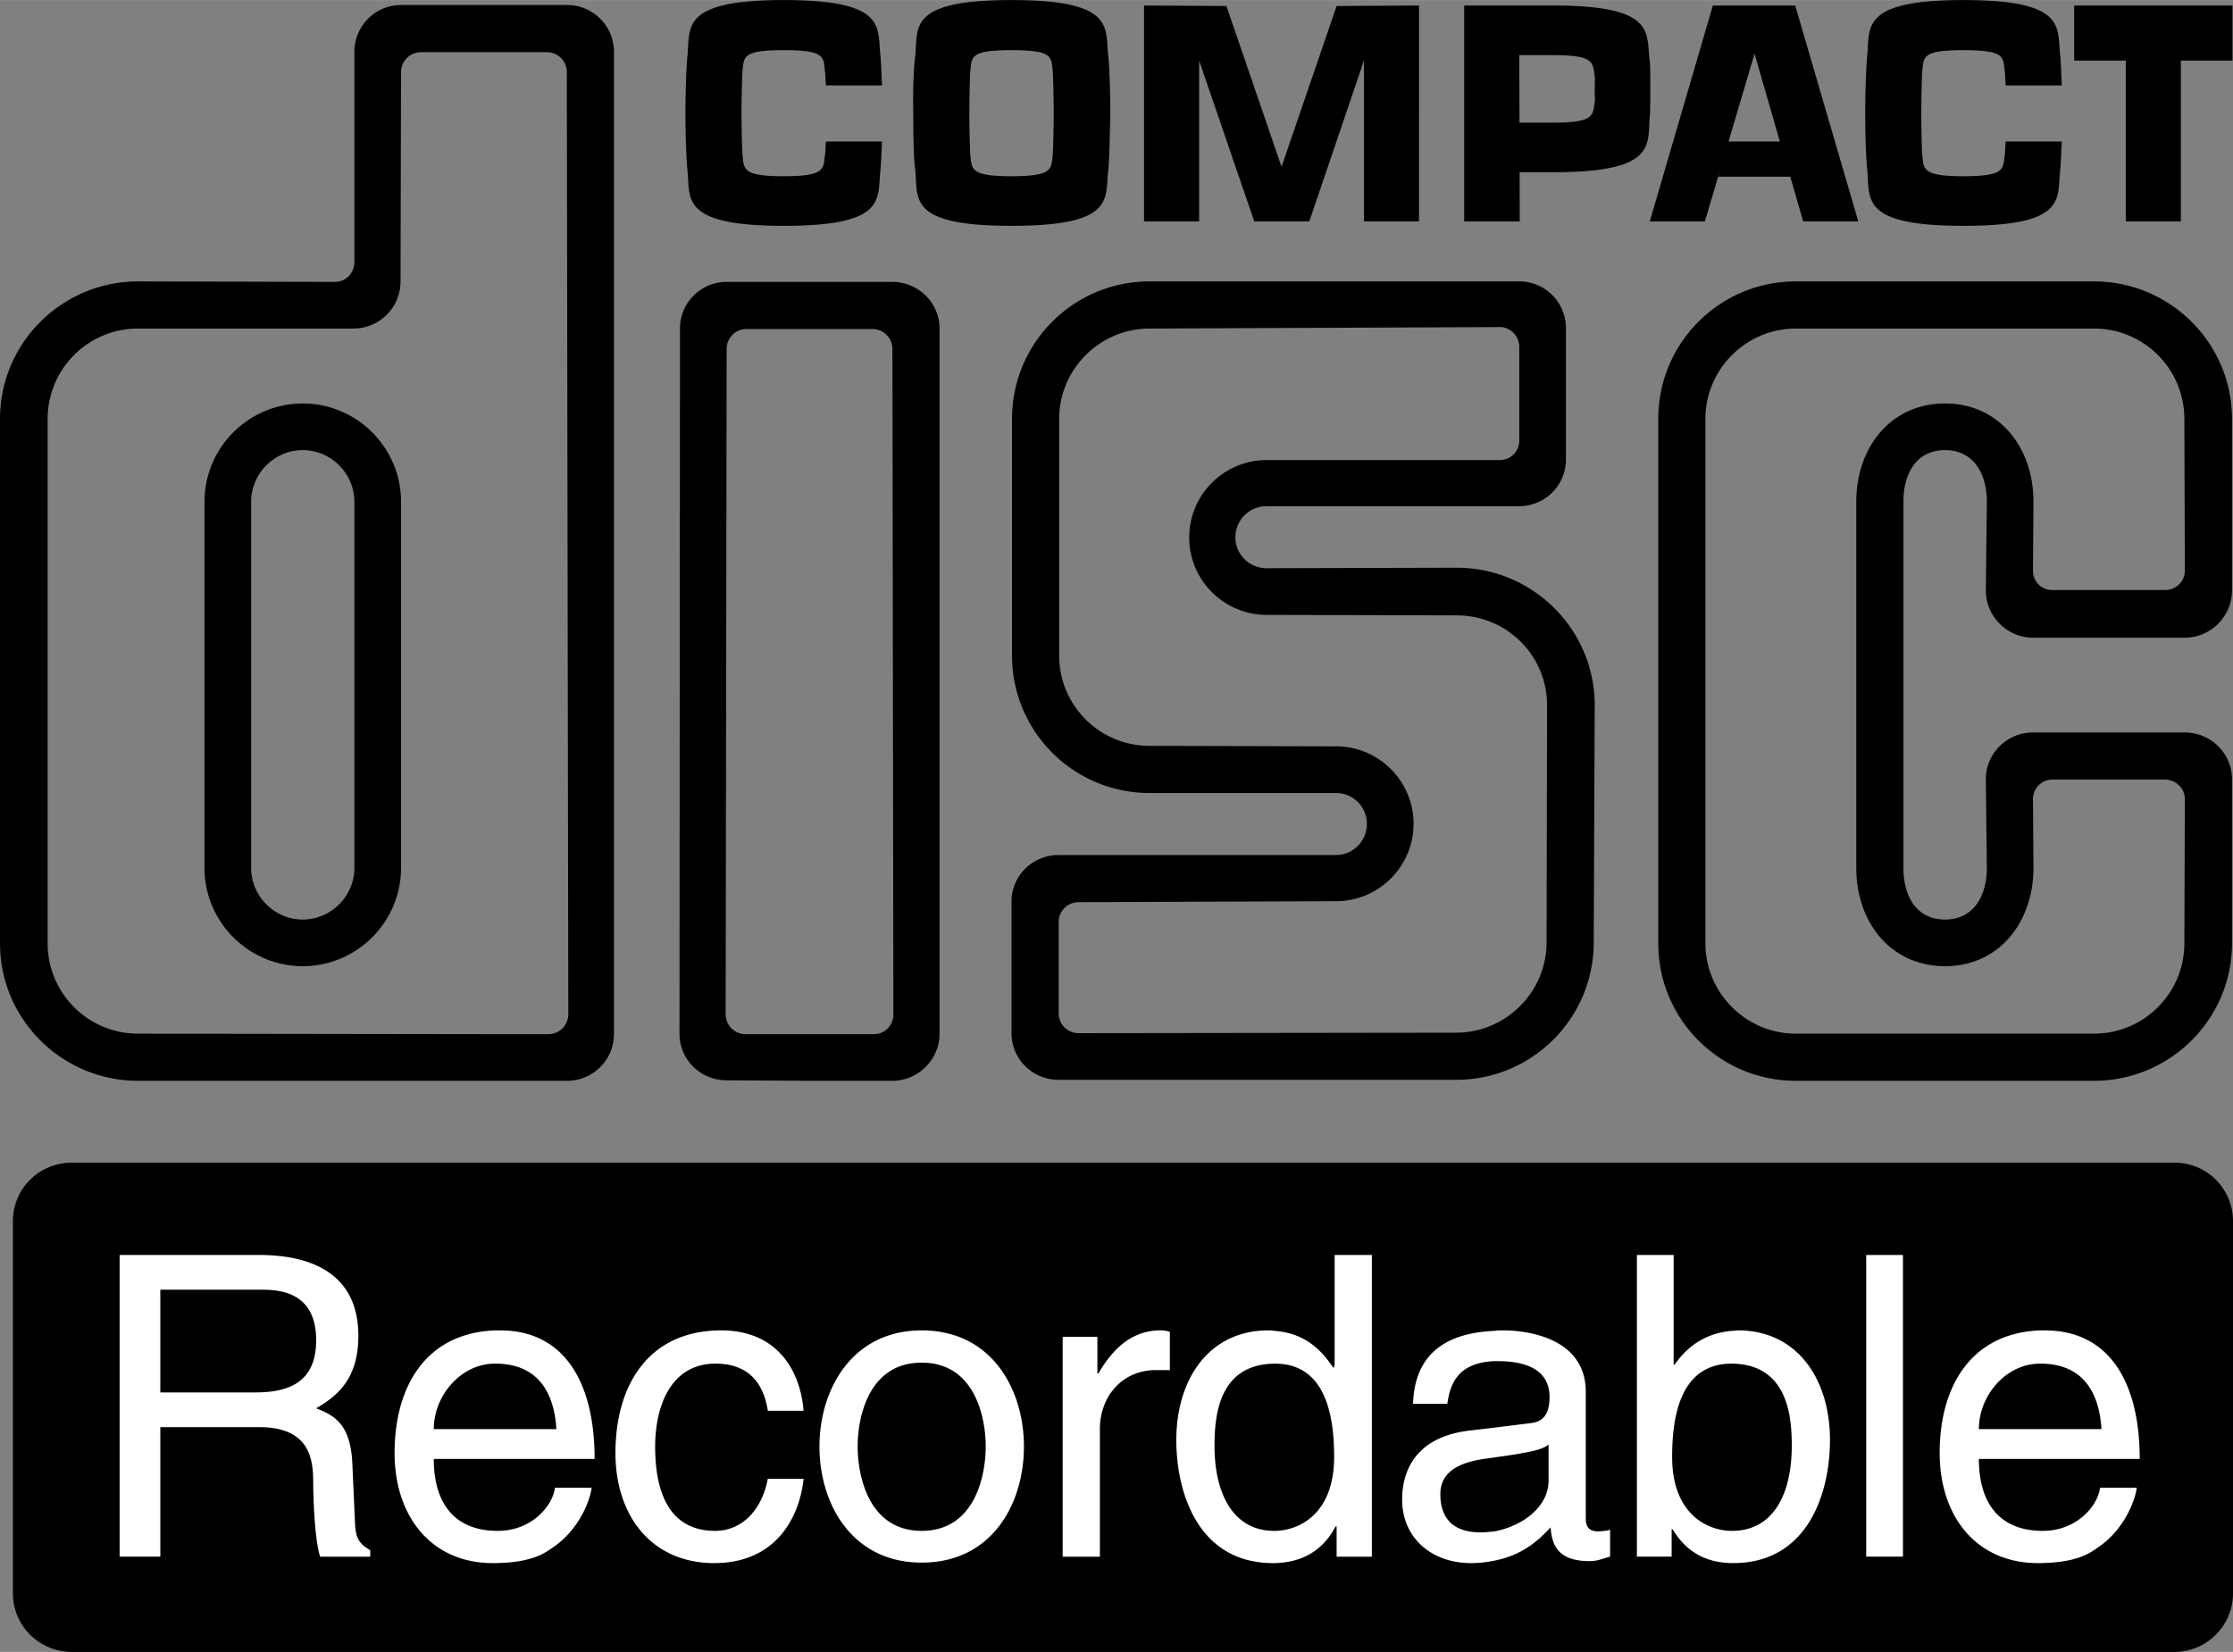 <svg xmlns="http://www.w3.org/2000/svg" width="2500" height="1850" viewBox="0 0 323.928 239.688"><rect x="0" y="0" width="323.928" height="239.688" fill="#808080" stroke="none"/><path d="M315.432 239.688c4.68 0 8.496-3.816 8.496-8.496v-54a8.466 8.466 0 0 0-8.496-8.496H10.44c-4.752 0-8.567 3.745-8.567 8.496v54c0 4.68 3.815 8.496 8.567 8.496h304.992z"/><path d="M51.48 220.535l-.36-7.992c-.216-6.049-2.736-7.199-5.256-8.207 2.808-1.656 6.121-4.033 6.121-10.513 0-9.287-7.201-11.735-14.401-11.735H17.352v43.775h5.904V207.07h14.327c7.057 0 7.848 4.248 7.848 7.85 0 1.584.145 8.279 1.008 10.943h7.272v-.936c-1.871-1.079-2.158-2.017-2.231-4.392zm-14.472-18.504H23.256v-14.903h14.759c2.953 0 7.849.575 7.849 7.344 0 6.479-4.535 7.559-8.856 7.559zM86.256 211.68c0-11.305-4.535-18.648-13.68-18.648h-.72c-10.079.36-14.616 8.137-14.616 17.783 0 9.217 5.329 15.984 14.256 15.984h.359c4.896-.072 6.912-1.225 8.281-2.232 4.031-2.664 5.543-7.199 5.688-8.711h-5.328c-.216 2.375-3.168 6.264-8.28 6.264h-.361c-5.904-.145-8.928-3.961-8.928-10.439h23.329v-.001zm-23.328-4.321c0-4.896 3.961-9.504 8.856-9.504h.072c6.48 0 8.568 4.607 8.856 9.504H62.928zM103.824 197.855c4.537 0 6.912 2.592 7.561 6.84h5.184c-.432-5.544-3.6-11.664-11.953-11.664-10.512 0-15.336 7.92-15.336 17.783 0 9.217 5.329 15.984 14.329 15.984 9.288 0 12.456-7.127 12.96-12.24h-5.184c-.937 4.896-4.033 7.561-7.633 7.561-7.344 0-8.712-6.768-8.712-12.24 0-5.688 2.16-12.024 8.784-12.024zM133.705 193.031c-10.152 0-14.832 8.641-14.832 16.848 0 8.279 4.68 16.848 14.832 16.848 10.223 0 14.832-8.568 14.832-16.848 0-8.207-4.609-16.848-14.832-16.848zm0 29.088c-7.705 0-9.289-7.992-9.289-12.24s1.584-12.167 9.289-12.167c7.704 0 9.288 7.919 9.288 12.167s-1.585 12.24-9.288 12.24zM159.336 199.295h-.143v-5.327h-5.04v31.896h5.4V207.36c0-4.68 3.168-8.568 8.135-8.568h2.018v-5.544c-.434-.144-.721-.216-1.369-.216-4.032-.001-6.84 2.52-9.001 6.263zM193.607 198.071l-.145.433c-1.223-1.729-3.455-5.04-8.566-5.4-.289-.072-.648-.072-.938-.072-8.494 0-13.318 6.984-13.318 15.912 0 7.631 3.168 17.855 14.039 17.855h.217c3.023-.072 6.623-1.08 8.855-5.328h.145v4.393h5.111v-43.775h-5.4v15.982zm-8.711 24.048h-.072c-5.832 0-8.641-5.256-8.641-12.312 0-4.031.434-11.879 8.713-11.951h.072c7.703 0 8.566 8.352 8.566 13.535.001 8.423-5.255 10.728-8.638 10.728zM230.039 220.318v-18.359c0-8.207-9.287-8.928-11.879-8.928-.432 0-.936 0-1.369.072-7.055.288-11.592 3.384-11.807 10.584h4.967c.361-2.377 1.152-5.976 6.84-6.192h.504c5.041 0 7.488 1.872 7.488 5.185 0 3.168-1.512 3.672-2.807 3.814l-5.186.648-3.672.432c-8.926 1.08-9.719 7.346-9.719 10.01 0 5.471 4.176 9.215 10.008 9.215 1.225 0 2.375-.145 3.383-.359 4.105-.793 6.48-3.023 8.137-4.824.217 2.447.936 4.896 5.688 4.896 1.225 0 2.018-.434 2.953-.648v-3.889a8.641 8.641 0 0 1-1.801.217c-1.079-.001-1.728-.504-1.728-1.874zm-5.398-5.47c0 3.672-3.602 6.551-7.85 7.344-.646.072-1.367.145-2.016.145-4.031 0-5.832-2.09-5.832-5.545 0-4.031 4.25-4.824 6.84-5.184.361-.072.721-.072 1.008-.145 5.832-.791 7.057-1.225 7.85-1.871v5.256zM252.145 193.031c-.289 0-.576.072-.938.072-3.311.288-6.119 1.8-8.279 4.896h-.145v-15.912h-5.326v43.775h5.039v-3.961h.145c1.08 1.729 3.311 4.824 8.566 4.896h.217c10.871 0 14.039-10.225 14.039-17.855 0-8.926-4.822-15.911-13.318-15.911zm-.866 29.088h-.072c-3.383 0-8.639-2.305-8.639-10.729 0-5.184.863-13.535 8.639-13.535 8.281.072 8.713 7.92 8.713 11.951 0 7.057-2.736 12.313-8.641 12.313zM270.721 225.863h5.328v-43.775h-5.328v43.775zM296.352 222.119h-.359c-5.904-.145-8.928-3.961-8.928-10.439H310.393c0-11.305-4.537-18.648-13.752-18.648h-.648c-10.08.36-14.617 8.137-14.617 17.783 0 9.217 5.33 15.984 14.258 15.984h.359c4.896-.072 6.912-1.225 8.279-2.232 4.033-2.664 5.545-7.199 5.688-8.711h-5.326c-.218 2.374-3.169 6.263-8.282 6.263zm-.432-24.264h.072c6.48 0 8.568 4.607 8.855 9.504h-17.783c0-4.896 3.959-9.504 8.856-9.504z" fill="#fff"/><path d="M284.832 32.76c15.191 0 13.535-3.96 14.041-8.136.07-.792.143-2.304.215-4.104h-8.137c-.072.936-.072 1.728-.143 1.944-.217 2.088 0 3.096-5.977 3.096s-5.76-1.008-5.977-3.096c-.072-.648-.145-4.32-.145-6.048 0-1.729.072-5.473.145-6.12.217-2.088 0-3.024 5.977-3.024s5.76.937 5.977 3.024c.07.288.07 1.08.143 2.088h8.137c-.072-1.872-.145-3.384-.215-4.248C298.367 4.032 300.023 0 284.832 0c-15.121 0-13.537 4.032-13.969 8.136-.143 1.368-.287 4.824-.287 8.28 0 3.455.145 6.84.287 8.208.432 4.176-1.152 8.136 13.969 8.136zM173.953 8.784l7.992 23.328h7.991l7.919-23.328v23.328h7.993V.792l-11.952.072-7.992 23.327L177.912.864 165.961.792v31.32h7.992V8.784zM300.889.792v7.992h7.486v23.328h7.992V8.784h7.488V.792h-22.966zM249.793 23.755l-.529 1.877h10.441l1.871 6.48h7.992L260.423.792h-11.951l-9.145 31.32h7.992l2.474-8.357zm8.4-3.235h-7.443l3.77-12.744 3.673 12.744zM132.768 24.624c.432 4.176-1.224 8.136 13.968 8.136 15.191 0 13.536-3.96 14.041-8.136.143-1.368.215-4.752.288-8.208 0-3.456-.145-6.912-.288-8.28C160.272 4.032 161.927 0 146.736 0c-15.192 0-13.536 4.032-13.968 8.136-.215 1.368-.36 4.824-.288 8.28 0 3.455.073 6.84.288 8.208zm7.992-14.328c.216-2.088 0-3.024 5.976-3.024s5.76.937 5.976 3.024c.072.647.144 4.392.144 6.12 0 1.728-.072 5.399-.144 6.048-.215 2.088 0 3.096-5.976 3.096s-5.76-1.008-5.976-3.096c-.072-.648-.144-4.32-.144-6.048 0-1.728.072-5.473.144-6.12zM113.688 32.76c15.192 0 13.537-3.96 14.041-8.136.072-.792.144-2.304.216-4.104h-8.136c-.072.936-.072 1.728-.144 1.944-.216 2.088 0 3.096-5.977 3.096-5.976 0-5.76-1.008-5.976-3.096-.071-.648-.143-4.32-.143-6.048 0-1.729.072-5.473.143-6.12.216-2.088 0-3.024 5.976-3.024 5.977 0 5.76.937 5.977 3.024.072.288.072 1.08.144 2.088h8.136c-.072-1.872-.144-3.384-.216-4.248C127.225 4.032 128.88 0 113.688 0c-15.119 0-13.535 4.032-13.967 8.136-.145 1.368-.289 4.824-.289 8.28 0 3.455.145 6.84.289 8.208.432 4.176-1.152 8.136 13.967 8.136zM239.4 12.888c0-1.225 0-3.456-.072-3.96-.576-4.176 1.08-8.136-14.039-8.136H212.4v31.32h8.062l-.021-7.128h4.848c15.119 0 13.68-3.96 14.039-8.136.072-.72.072-2.952.072-3.96zm-8.064 1.872c-.287 2.016-.072 3.024-6.047 3.024h-4.867l-.029-9.792h4.896c5.975 0 5.76 1.008 6.047 3.096.072.647 0 .072 0 1.8s.072 1.151 0 1.872zM82.225.72H58.176c-3.745 0-6.768 3.024-6.768 6.84v30.456c0 1.584-1.225 2.88-2.809 2.88l-28.583-.072C9 40.824 0 49.752 0 60.768v76.104c0 11.017 9 19.944 20.016 19.944h62.208a6.791 6.791 0 0 0 6.84-6.84V7.56A6.791 6.791 0 0 0 82.225.72zm-2.664 149.328h-9.576l-49.969-.072c-7.272 0-13.104-5.904-13.104-13.104V60.768c0-7.2 5.832-13.104 13.104-13.104h31.248c3.745 0 6.84-3.023 6.84-6.839l.072-30.384a2.89 2.89 0 0 1 2.881-2.88h18.287a2.89 2.89 0 0 1 2.88 2.88l.215 136.728a2.886 2.886 0 0 1-2.878 2.879z"/><path d="M43.92 58.536c-7.848 0-14.255 6.408-14.255 14.256v53.136c0 7.848 6.408 14.256 14.255 14.256s14.256-6.408 14.256-14.256V72.792c0-7.849-6.408-14.256-14.256-14.256zm7.488 67.392c0 4.104-3.384 7.488-7.488 7.488-4.103 0-7.488-3.384-7.488-7.488V72.792c0-4.104 3.385-7.488 7.488-7.488 4.104 0 7.488 3.384 7.488 7.488v53.136zM129.457 40.896h-24.048a6.76 6.76 0 0 0-6.768 6.768l-.072 102.312c0 3.744 3.023 6.768 6.839 6.768l12.096.072h11.953c3.744 0 6.839-3.096 6.839-6.84V47.663c0-3.743-3.096-6.767-6.839-6.767zm-2.665 109.152h-18.647a2.89 2.89 0 0 1-2.881-2.88l.145-96.552c0-1.584 1.296-2.88 2.809-2.88h18.359a2.888 2.888 0 0 1 2.88 2.88l.143 96.552c0 1.584-1.224 2.88-2.808 2.88zM211.32 82.368l-27.576.072c-2.52 0-4.535-2.016-4.535-4.464a4.516 4.516 0 0 1 4.535-4.536H220.32c3.816 0 6.84-3.024 6.84-6.768v-19.08a6.76 6.76 0 0 0-6.768-6.768h-53.641c-11.016 0-19.943 8.928-19.943 19.944v34.344c0 11.016 8.928 19.944 19.943 19.944h27.072c2.447 0 4.465 2.016 4.465 4.464 0 2.52-2.018 4.536-4.465 4.536h-40.248c-3.816 0-6.84 3.023-6.84 6.768v19.08c0 3.744 3.024 6.769 6.84 6.769h57.672c11.016 0 19.945-8.929 19.945-19.944l.143-34.416c.001-11.017-8.999-19.945-20.015-19.945zm13.032 54.36c0 7.2-5.904 13.104-13.104 13.104l-54.792.072a2.888 2.888 0 0 1-2.88-2.88v-13.248a2.888 2.888 0 0 1 2.88-2.88l37.368-.144c6.191 0 11.232-5.04 11.232-11.232 0-6.192-5.041-11.232-11.232-11.232l-27.072-.071c-7.199 0-13.104-5.832-13.104-13.104V60.768c0-7.2 5.904-13.104 13.104-13.104l50.832-.215c1.512 0 2.809 1.296 2.809 2.88v13.608a2.812 2.812 0 0 1-2.809 2.808h-33.84c-6.191 0-11.232 5.04-11.232 11.232 0 6.192 5.041 11.232 11.232 11.232l27.576.072c7.271 0 13.104 5.832 13.104 13.032l-.072 34.415zM303.768 40.824h-43.271c-11.016 0-19.943 8.928-19.943 19.944v76.104c0 11.017 8.928 19.944 19.943 19.944h43.271c11.016 0 20.016-8.928 20.016-19.944V113.04c0-3.743-3.096-6.768-6.84-6.768h-22.031c-3.744 0-6.84 3.024-6.84 6.768l.145 12.889c0 4.104-1.945 7.488-6.049 7.488-4.176 0-6.049-3.384-6.049-7.488V72.792c0-4.104 1.873-7.488 6.049-7.488 4.104 0 6.049 3.384 6.049 7.488l-.145 12.888c0 3.744 3.096 6.84 6.84 6.84h22.031c3.744 0 6.84-3.096 6.84-6.84V60.768c-.001-11.016-9.001-19.944-20.016-19.944zm10.296 44.783H297.72c-1.584 0-2.809-1.224-2.809-2.808l.072-10.008c0-7.849-4.969-14.256-12.816-14.256-7.92 0-12.889 6.408-12.889 14.256v53.136c0 7.848 4.969 14.256 12.889 14.256 7.848 0 12.816-6.408 12.816-14.256l-.072-10.008a2.813 2.813 0 0 1 2.809-2.809h16.344c1.584 0 2.879 1.296 2.879 2.809l-.07 20.951c0 7.2-5.834 13.104-13.105 13.104h-43.271c-7.201 0-13.104-5.904-13.104-13.104V60.768c0-7.2 5.902-13.104 13.104-13.104h43.271c7.271 0 13.105 5.904 13.105 13.104l.07 22.032c0 1.584-1.295 2.807-2.879 2.807z"/></svg>